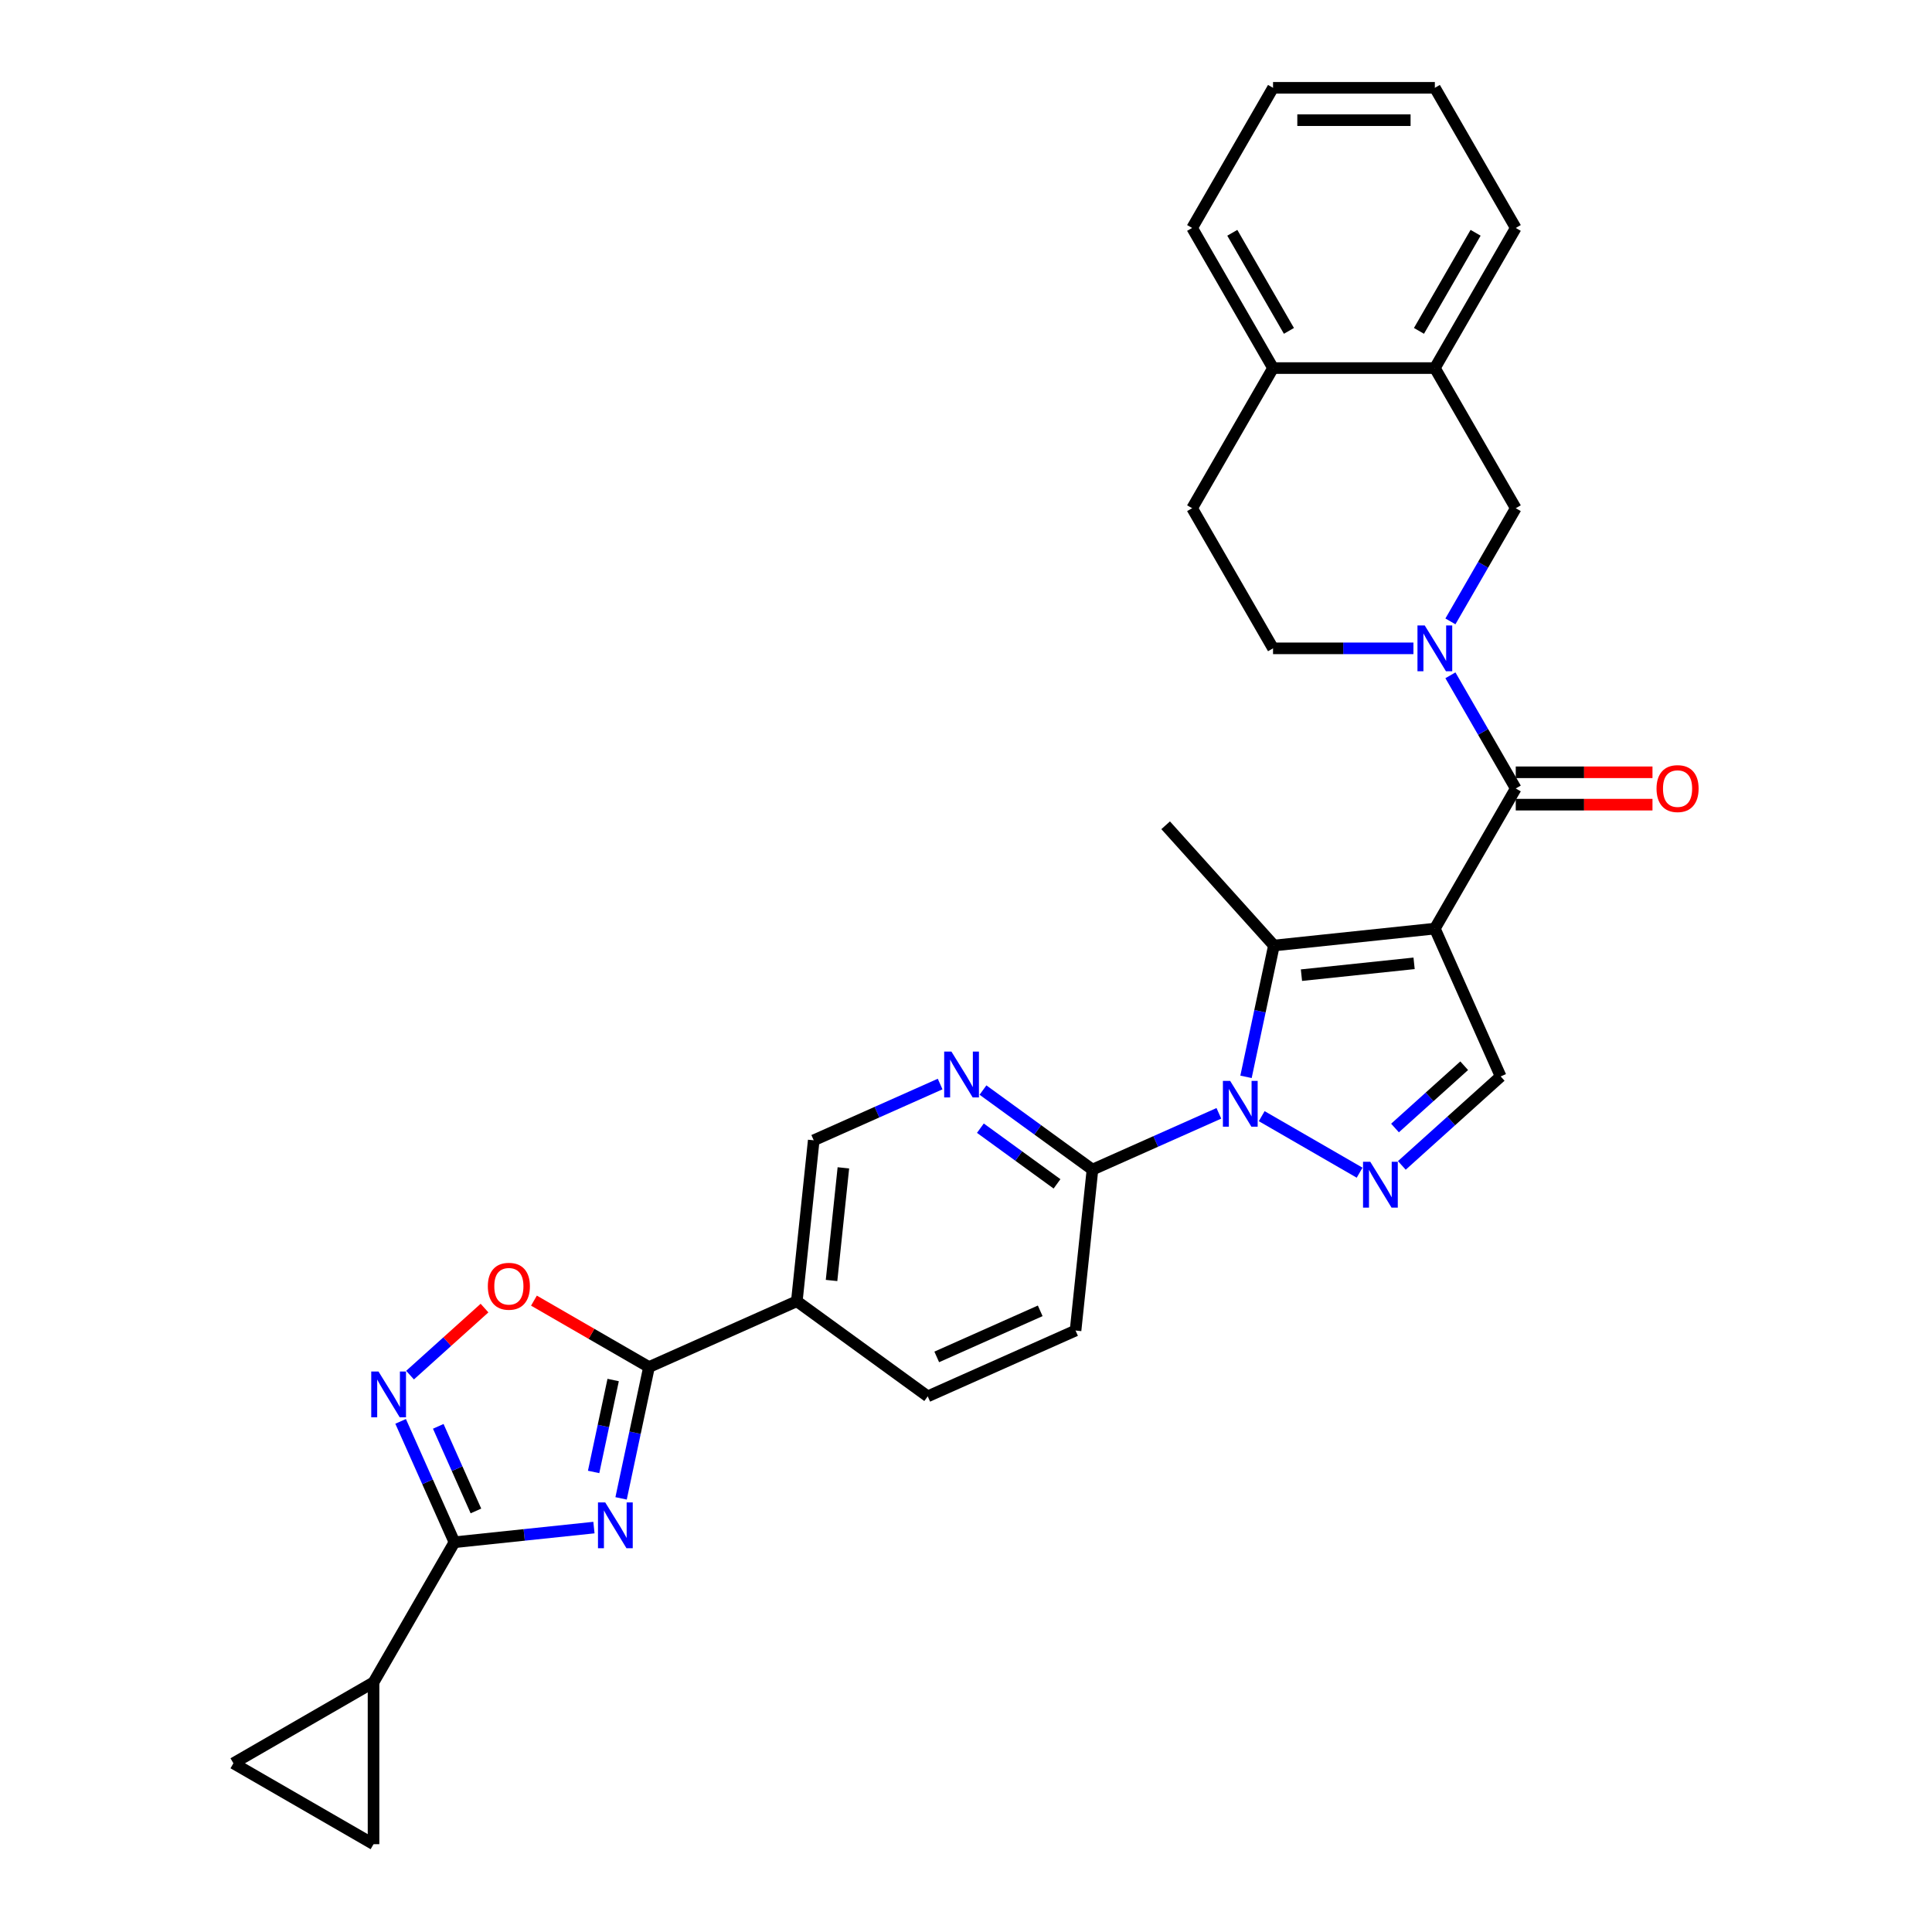 <?xml version='1.0' encoding='iso-8859-1'?>
<svg version='1.1' baseProfile='full'
              xmlns='http://www.w3.org/2000/svg'
                      xmlns:rdkit='http://www.rdkit.org/xml'
                      xmlns:xlink='http://www.w3.org/1999/xlink'
                  xml:space='preserve'
width='1000px' height='1000px' viewBox='0 0 1000 1000'>
<!-- END OF HEADER -->
<rect style='opacity:1.0;fill:#FFFFFF;stroke:none' width='1000' height='1000' x='0' y='0'> </rect>
<path class='bond-2' d='M 742.676,480.646 L 659.383,489.4' style='fill:none;fill-rule:evenodd;stroke:#000000;stroke-width:6px;stroke-linecap:butt;stroke-linejoin:miter;stroke-opacity:1' />
<path class='bond-2' d='M 731.933,498.618 L 673.628,504.746' style='fill:none;fill-rule:evenodd;stroke:#000000;stroke-width:6px;stroke-linecap:butt;stroke-linejoin:miter;stroke-opacity:1' />
<path class='bond-3' d='M 742.676,480.646 L 784.553,408.114' style='fill:none;fill-rule:evenodd;stroke:#000000;stroke-width:6px;stroke-linecap:butt;stroke-linejoin:miter;stroke-opacity:1' />
<path class='bond-9' d='M 742.676,480.646 L 776.742,557.158' style='fill:none;fill-rule:evenodd;stroke:#000000;stroke-width:6px;stroke-linecap:butt;stroke-linejoin:miter;stroke-opacity:1' />
<path class='bond-0' d='M 644.935,557.37 L 652.159,523.385' style='fill:none;fill-rule:evenodd;stroke:#0000FF;stroke-width:6px;stroke-linecap:butt;stroke-linejoin:miter;stroke-opacity:1' />
<path class='bond-0' d='M 652.159,523.385 L 659.383,489.4' style='fill:none;fill-rule:evenodd;stroke:#000000;stroke-width:6px;stroke-linecap:butt;stroke-linejoin:miter;stroke-opacity:1' />
<path class='bond-11' d='M 630.881,576.26 L 598.169,590.824' style='fill:none;fill-rule:evenodd;stroke:#0000FF;stroke-width:6px;stroke-linecap:butt;stroke-linejoin:miter;stroke-opacity:1' />
<path class='bond-11' d='M 598.169,590.824 L 565.458,605.388' style='fill:none;fill-rule:evenodd;stroke:#000000;stroke-width:6px;stroke-linecap:butt;stroke-linejoin:miter;stroke-opacity:1' />
<path class='bond-31' d='M 653.058,577.725 L 703.733,606.982' style='fill:none;fill-rule:evenodd;stroke:#0000FF;stroke-width:6px;stroke-linecap:butt;stroke-linejoin:miter;stroke-opacity:1' />
<path class='bond-1' d='M 321.475,775.553 L 328.698,741.569' style='fill:none;fill-rule:evenodd;stroke:#0000FF;stroke-width:6px;stroke-linecap:butt;stroke-linejoin:miter;stroke-opacity:1' />
<path class='bond-1' d='M 328.698,741.569 L 335.922,707.584' style='fill:none;fill-rule:evenodd;stroke:#000000;stroke-width:6px;stroke-linecap:butt;stroke-linejoin:miter;stroke-opacity:1' />
<path class='bond-1' d='M 307.257,761.875 L 312.314,738.086' style='fill:none;fill-rule:evenodd;stroke:#0000FF;stroke-width:6px;stroke-linecap:butt;stroke-linejoin:miter;stroke-opacity:1' />
<path class='bond-1' d='M 312.314,738.086 L 317.37,714.297' style='fill:none;fill-rule:evenodd;stroke:#000000;stroke-width:6px;stroke-linecap:butt;stroke-linejoin:miter;stroke-opacity:1' />
<path class='bond-5' d='M 307.42,790.672 L 271.318,794.466' style='fill:none;fill-rule:evenodd;stroke:#0000FF;stroke-width:6px;stroke-linecap:butt;stroke-linejoin:miter;stroke-opacity:1' />
<path class='bond-5' d='M 271.318,794.466 L 235.215,798.261' style='fill:none;fill-rule:evenodd;stroke:#000000;stroke-width:6px;stroke-linecap:butt;stroke-linejoin:miter;stroke-opacity:1' />
<path class='bond-26' d='M 659.383,489.4 L 603.341,427.16' style='fill:none;fill-rule:evenodd;stroke:#000000;stroke-width:6px;stroke-linecap:butt;stroke-linejoin:miter;stroke-opacity:1' />
<path class='bond-6' d='M 784.553,408.114 L 767.642,378.825' style='fill:none;fill-rule:evenodd;stroke:#000000;stroke-width:6px;stroke-linecap:butt;stroke-linejoin:miter;stroke-opacity:1' />
<path class='bond-6' d='M 767.642,378.825 L 750.732,349.535' style='fill:none;fill-rule:evenodd;stroke:#0000FF;stroke-width:6px;stroke-linecap:butt;stroke-linejoin:miter;stroke-opacity:1' />
<path class='bond-21' d='M 784.553,416.489 L 819.938,416.489' style='fill:none;fill-rule:evenodd;stroke:#000000;stroke-width:6px;stroke-linecap:butt;stroke-linejoin:miter;stroke-opacity:1' />
<path class='bond-21' d='M 819.938,416.489 L 855.324,416.489' style='fill:none;fill-rule:evenodd;stroke:#FF0000;stroke-width:6px;stroke-linecap:butt;stroke-linejoin:miter;stroke-opacity:1' />
<path class='bond-21' d='M 784.553,399.739 L 819.938,399.739' style='fill:none;fill-rule:evenodd;stroke:#000000;stroke-width:6px;stroke-linecap:butt;stroke-linejoin:miter;stroke-opacity:1' />
<path class='bond-21' d='M 819.938,399.739 L 855.324,399.739' style='fill:none;fill-rule:evenodd;stroke:#FF0000;stroke-width:6px;stroke-linecap:butt;stroke-linejoin:miter;stroke-opacity:1' />
<path class='bond-4' d='M 725.59,603.215 L 751.166,580.186' style='fill:none;fill-rule:evenodd;stroke:#0000FF;stroke-width:6px;stroke-linecap:butt;stroke-linejoin:miter;stroke-opacity:1' />
<path class='bond-4' d='M 751.166,580.186 L 776.742,557.158' style='fill:none;fill-rule:evenodd;stroke:#000000;stroke-width:6px;stroke-linecap:butt;stroke-linejoin:miter;stroke-opacity:1' />
<path class='bond-4' d='M 722.055,583.858 L 739.958,567.738' style='fill:none;fill-rule:evenodd;stroke:#0000FF;stroke-width:6px;stroke-linecap:butt;stroke-linejoin:miter;stroke-opacity:1' />
<path class='bond-4' d='M 739.958,567.738 L 757.861,551.618' style='fill:none;fill-rule:evenodd;stroke:#000000;stroke-width:6px;stroke-linecap:butt;stroke-linejoin:miter;stroke-opacity:1' />
<path class='bond-13' d='M 235.215,798.261 L 193.339,870.793' style='fill:none;fill-rule:evenodd;stroke:#000000;stroke-width:6px;stroke-linecap:butt;stroke-linejoin:miter;stroke-opacity:1' />
<path class='bond-35' d='M 235.215,798.261 L 221.289,766.982' style='fill:none;fill-rule:evenodd;stroke:#000000;stroke-width:6px;stroke-linecap:butt;stroke-linejoin:miter;stroke-opacity:1' />
<path class='bond-35' d='M 221.289,766.982 L 207.362,735.702' style='fill:none;fill-rule:evenodd;stroke:#0000FF;stroke-width:6px;stroke-linecap:butt;stroke-linejoin:miter;stroke-opacity:1' />
<path class='bond-35' d='M 246.34,782.064 L 236.591,760.169' style='fill:none;fill-rule:evenodd;stroke:#000000;stroke-width:6px;stroke-linecap:butt;stroke-linejoin:miter;stroke-opacity:1' />
<path class='bond-35' d='M 236.591,760.169 L 226.842,738.273' style='fill:none;fill-rule:evenodd;stroke:#0000FF;stroke-width:6px;stroke-linecap:butt;stroke-linejoin:miter;stroke-opacity:1' />
<path class='bond-15' d='M 750.732,321.629 L 767.642,292.34' style='fill:none;fill-rule:evenodd;stroke:#0000FF;stroke-width:6px;stroke-linecap:butt;stroke-linejoin:miter;stroke-opacity:1' />
<path class='bond-15' d='M 767.642,292.34 L 784.553,263.05' style='fill:none;fill-rule:evenodd;stroke:#000000;stroke-width:6px;stroke-linecap:butt;stroke-linejoin:miter;stroke-opacity:1' />
<path class='bond-20' d='M 731.588,335.582 L 695.256,335.582' style='fill:none;fill-rule:evenodd;stroke:#0000FF;stroke-width:6px;stroke-linecap:butt;stroke-linejoin:miter;stroke-opacity:1' />
<path class='bond-20' d='M 695.256,335.582 L 658.924,335.582' style='fill:none;fill-rule:evenodd;stroke:#000000;stroke-width:6px;stroke-linecap:butt;stroke-linejoin:miter;stroke-opacity:1' />
<path class='bond-7' d='M 335.922,707.584 L 412.434,673.519' style='fill:none;fill-rule:evenodd;stroke:#000000;stroke-width:6px;stroke-linecap:butt;stroke-linejoin:miter;stroke-opacity:1' />
<path class='bond-10' d='M 335.922,707.584 L 306.147,690.393' style='fill:none;fill-rule:evenodd;stroke:#000000;stroke-width:6px;stroke-linecap:butt;stroke-linejoin:miter;stroke-opacity:1' />
<path class='bond-10' d='M 306.147,690.393 L 276.372,673.203' style='fill:none;fill-rule:evenodd;stroke:#FF0000;stroke-width:6px;stroke-linecap:butt;stroke-linejoin:miter;stroke-opacity:1' />
<path class='bond-8' d='M 212.239,711.765 L 231.51,694.413' style='fill:none;fill-rule:evenodd;stroke:#0000FF;stroke-width:6px;stroke-linecap:butt;stroke-linejoin:miter;stroke-opacity:1' />
<path class='bond-8' d='M 231.51,694.413 L 250.782,677.061' style='fill:none;fill-rule:evenodd;stroke:#FF0000;stroke-width:6px;stroke-linecap:butt;stroke-linejoin:miter;stroke-opacity:1' />
<path class='bond-14' d='M 565.458,605.388 L 537.123,584.802' style='fill:none;fill-rule:evenodd;stroke:#000000;stroke-width:6px;stroke-linecap:butt;stroke-linejoin:miter;stroke-opacity:1' />
<path class='bond-14' d='M 537.123,584.802 L 508.789,564.216' style='fill:none;fill-rule:evenodd;stroke:#0000FF;stroke-width:6px;stroke-linecap:butt;stroke-linejoin:miter;stroke-opacity:1' />
<path class='bond-14' d='M 547.112,612.764 L 527.278,598.354' style='fill:none;fill-rule:evenodd;stroke:#000000;stroke-width:6px;stroke-linecap:butt;stroke-linejoin:miter;stroke-opacity:1' />
<path class='bond-14' d='M 527.278,598.354 L 507.444,583.943' style='fill:none;fill-rule:evenodd;stroke:#0000FF;stroke-width:6px;stroke-linecap:butt;stroke-linejoin:miter;stroke-opacity:1' />
<path class='bond-24' d='M 565.458,605.388 L 556.703,688.682' style='fill:none;fill-rule:evenodd;stroke:#000000;stroke-width:6px;stroke-linecap:butt;stroke-linejoin:miter;stroke-opacity:1' />
<path class='bond-12' d='M 412.434,673.519 L 480.191,722.747' style='fill:none;fill-rule:evenodd;stroke:#000000;stroke-width:6px;stroke-linecap:butt;stroke-linejoin:miter;stroke-opacity:1' />
<path class='bond-33' d='M 412.434,673.519 L 421.188,590.225' style='fill:none;fill-rule:evenodd;stroke:#000000;stroke-width:6px;stroke-linecap:butt;stroke-linejoin:miter;stroke-opacity:1' />
<path class='bond-33' d='M 430.406,662.776 L 436.534,604.47' style='fill:none;fill-rule:evenodd;stroke:#000000;stroke-width:6px;stroke-linecap:butt;stroke-linejoin:miter;stroke-opacity:1' />
<path class='bond-16' d='M 193.339,870.793 L 193.339,954.545' style='fill:none;fill-rule:evenodd;stroke:#000000;stroke-width:6px;stroke-linecap:butt;stroke-linejoin:miter;stroke-opacity:1' />
<path class='bond-17' d='M 193.339,870.793 L 120.807,912.669' style='fill:none;fill-rule:evenodd;stroke:#000000;stroke-width:6px;stroke-linecap:butt;stroke-linejoin:miter;stroke-opacity:1' />
<path class='bond-19' d='M 486.611,561.097 L 453.9,575.661' style='fill:none;fill-rule:evenodd;stroke:#0000FF;stroke-width:6px;stroke-linecap:butt;stroke-linejoin:miter;stroke-opacity:1' />
<path class='bond-19' d='M 453.9,575.661 L 421.188,590.225' style='fill:none;fill-rule:evenodd;stroke:#000000;stroke-width:6px;stroke-linecap:butt;stroke-linejoin:miter;stroke-opacity:1' />
<path class='bond-18' d='M 784.553,263.05 L 742.676,190.518' style='fill:none;fill-rule:evenodd;stroke:#000000;stroke-width:6px;stroke-linecap:butt;stroke-linejoin:miter;stroke-opacity:1' />
<path class='bond-36' d='M 193.339,954.545 L 120.807,912.669' style='fill:none;fill-rule:evenodd;stroke:#000000;stroke-width:6px;stroke-linecap:butt;stroke-linejoin:miter;stroke-opacity:1' />
<path class='bond-27' d='M 742.676,190.518 L 784.553,117.986' style='fill:none;fill-rule:evenodd;stroke:#000000;stroke-width:6px;stroke-linecap:butt;stroke-linejoin:miter;stroke-opacity:1' />
<path class='bond-27' d='M 734.451,171.263 L 763.765,120.491' style='fill:none;fill-rule:evenodd;stroke:#000000;stroke-width:6px;stroke-linecap:butt;stroke-linejoin:miter;stroke-opacity:1' />
<path class='bond-32' d='M 742.676,190.518 L 658.924,190.518' style='fill:none;fill-rule:evenodd;stroke:#000000;stroke-width:6px;stroke-linecap:butt;stroke-linejoin:miter;stroke-opacity:1' />
<path class='bond-25' d='M 658.924,335.582 L 617.047,263.05' style='fill:none;fill-rule:evenodd;stroke:#000000;stroke-width:6px;stroke-linecap:butt;stroke-linejoin:miter;stroke-opacity:1' />
<path class='bond-22' d='M 480.191,722.747 L 556.703,688.682' style='fill:none;fill-rule:evenodd;stroke:#000000;stroke-width:6px;stroke-linecap:butt;stroke-linejoin:miter;stroke-opacity:1' />
<path class='bond-22' d='M 484.855,702.335 L 538.413,678.489' style='fill:none;fill-rule:evenodd;stroke:#000000;stroke-width:6px;stroke-linecap:butt;stroke-linejoin:miter;stroke-opacity:1' />
<path class='bond-23' d='M 658.924,190.518 L 617.047,263.05' style='fill:none;fill-rule:evenodd;stroke:#000000;stroke-width:6px;stroke-linecap:butt;stroke-linejoin:miter;stroke-opacity:1' />
<path class='bond-28' d='M 658.924,190.518 L 617.047,117.986' style='fill:none;fill-rule:evenodd;stroke:#000000;stroke-width:6px;stroke-linecap:butt;stroke-linejoin:miter;stroke-opacity:1' />
<path class='bond-28' d='M 667.149,171.263 L 637.835,120.491' style='fill:none;fill-rule:evenodd;stroke:#000000;stroke-width:6px;stroke-linecap:butt;stroke-linejoin:miter;stroke-opacity:1' />
<path class='bond-29' d='M 784.553,117.986 L 742.676,45.455' style='fill:none;fill-rule:evenodd;stroke:#000000;stroke-width:6px;stroke-linecap:butt;stroke-linejoin:miter;stroke-opacity:1' />
<path class='bond-30' d='M 617.047,117.986 L 658.924,45.455' style='fill:none;fill-rule:evenodd;stroke:#000000;stroke-width:6px;stroke-linecap:butt;stroke-linejoin:miter;stroke-opacity:1' />
<path class='bond-34' d='M 742.676,45.455 L 658.924,45.455' style='fill:none;fill-rule:evenodd;stroke:#000000;stroke-width:6px;stroke-linecap:butt;stroke-linejoin:miter;stroke-opacity:1' />
<path class='bond-34' d='M 730.113,62.205 L 671.487,62.205' style='fill:none;fill-rule:evenodd;stroke:#000000;stroke-width:6px;stroke-linecap:butt;stroke-linejoin:miter;stroke-opacity:1' />
<path  class='atom-1' d='M 636.726 559.464
L 644.499 572.026
Q 645.269 573.266, 646.509 575.511
Q 647.748 577.755, 647.815 577.889
L 647.815 559.464
L 650.964 559.464
L 650.964 583.182
L 647.715 583.182
L 639.373 569.447
Q 638.402 567.839, 637.363 565.996
Q 636.358 564.154, 636.056 563.584
L 636.056 583.182
L 632.974 583.182
L 632.974 559.464
L 636.726 559.464
' fill='#0000FF'/>
<path  class='atom-2' d='M 313.266 777.647
L 321.038 790.21
Q 321.809 791.449, 323.048 793.694
Q 324.288 795.939, 324.355 796.073
L 324.355 777.647
L 327.504 777.647
L 327.504 801.366
L 324.254 801.366
L 315.913 787.63
Q 314.941 786.022, 313.903 784.18
Q 312.897 782.337, 312.596 781.768
L 312.596 801.366
L 309.514 801.366
L 309.514 777.647
L 313.266 777.647
' fill='#0000FF'/>
<path  class='atom-5' d='M 709.258 601.34
L 717.031 613.903
Q 717.801 615.142, 719.041 617.387
Q 720.28 619.631, 720.347 619.765
L 720.347 601.34
L 723.496 601.34
L 723.496 625.059
L 720.247 625.059
L 711.905 611.323
Q 710.933 609.715, 709.895 607.873
Q 708.89 606.03, 708.588 605.46
L 708.588 625.059
L 705.506 625.059
L 705.506 601.34
L 709.258 601.34
' fill='#0000FF'/>
<path  class='atom-7' d='M 737.433 323.723
L 745.206 336.286
Q 745.976 337.525, 747.216 339.77
Q 748.455 342.014, 748.522 342.148
L 748.522 323.723
L 751.671 323.723
L 751.671 347.442
L 748.422 347.442
L 740.08 333.706
Q 739.108 332.098, 738.07 330.255
Q 737.065 328.413, 736.763 327.843
L 736.763 347.442
L 733.681 347.442
L 733.681 323.723
L 737.433 323.723
' fill='#0000FF'/>
<path  class='atom-9' d='M 195.907 709.89
L 203.679 722.453
Q 204.45 723.692, 205.689 725.937
Q 206.929 728.181, 206.996 728.315
L 206.996 709.89
L 210.145 709.89
L 210.145 733.608
L 206.895 733.608
L 198.553 719.873
Q 197.582 718.265, 196.543 716.422
Q 195.538 714.58, 195.237 714.01
L 195.237 733.608
L 192.155 733.608
L 192.155 709.89
L 195.907 709.89
' fill='#0000FF'/>
<path  class='atom-11' d='M 252.502 665.775
Q 252.502 660.079, 255.316 656.897
Q 258.13 653.714, 263.39 653.714
Q 268.65 653.714, 271.464 656.897
Q 274.278 660.079, 274.278 665.775
Q 274.278 671.537, 271.43 674.82
Q 268.583 678.07, 263.39 678.07
Q 258.164 678.07, 255.316 674.82
Q 252.502 671.57, 252.502 665.775
M 263.39 675.389
Q 267.008 675.389, 268.951 672.977
Q 270.928 670.532, 270.928 665.775
Q 270.928 661.118, 268.951 658.773
Q 267.008 656.394, 263.39 656.394
Q 259.772 656.394, 257.795 658.739
Q 255.852 661.085, 255.852 665.775
Q 255.852 670.565, 257.795 672.977
Q 259.772 675.389, 263.39 675.389
' fill='#FF0000'/>
<path  class='atom-15' d='M 492.457 544.3
L 500.23 556.863
Q 501 558.103, 502.24 560.347
Q 503.479 562.592, 503.546 562.726
L 503.546 544.3
L 506.695 544.3
L 506.695 568.019
L 503.446 568.019
L 495.104 554.284
Q 494.132 552.676, 493.094 550.833
Q 492.089 548.99, 491.787 548.421
L 491.787 568.019
L 488.705 568.019
L 488.705 544.3
L 492.457 544.3
' fill='#0000FF'/>
<path  class='atom-22' d='M 857.417 408.181
Q 857.417 402.486, 860.232 399.303
Q 863.046 396.121, 868.305 396.121
Q 873.565 396.121, 876.379 399.303
Q 879.193 402.486, 879.193 408.181
Q 879.193 413.943, 876.346 417.226
Q 873.498 420.476, 868.305 420.476
Q 863.079 420.476, 860.232 417.226
Q 857.417 413.977, 857.417 408.181
M 868.305 417.796
Q 871.923 417.796, 873.866 415.384
Q 875.843 412.938, 875.843 408.181
Q 875.843 403.524, 873.866 401.179
Q 871.923 398.801, 868.305 398.801
Q 864.687 398.801, 862.711 401.146
Q 860.768 403.491, 860.768 408.181
Q 860.768 412.972, 862.711 415.384
Q 864.687 417.796, 868.305 417.796
' fill='#FF0000'/>
</svg>
